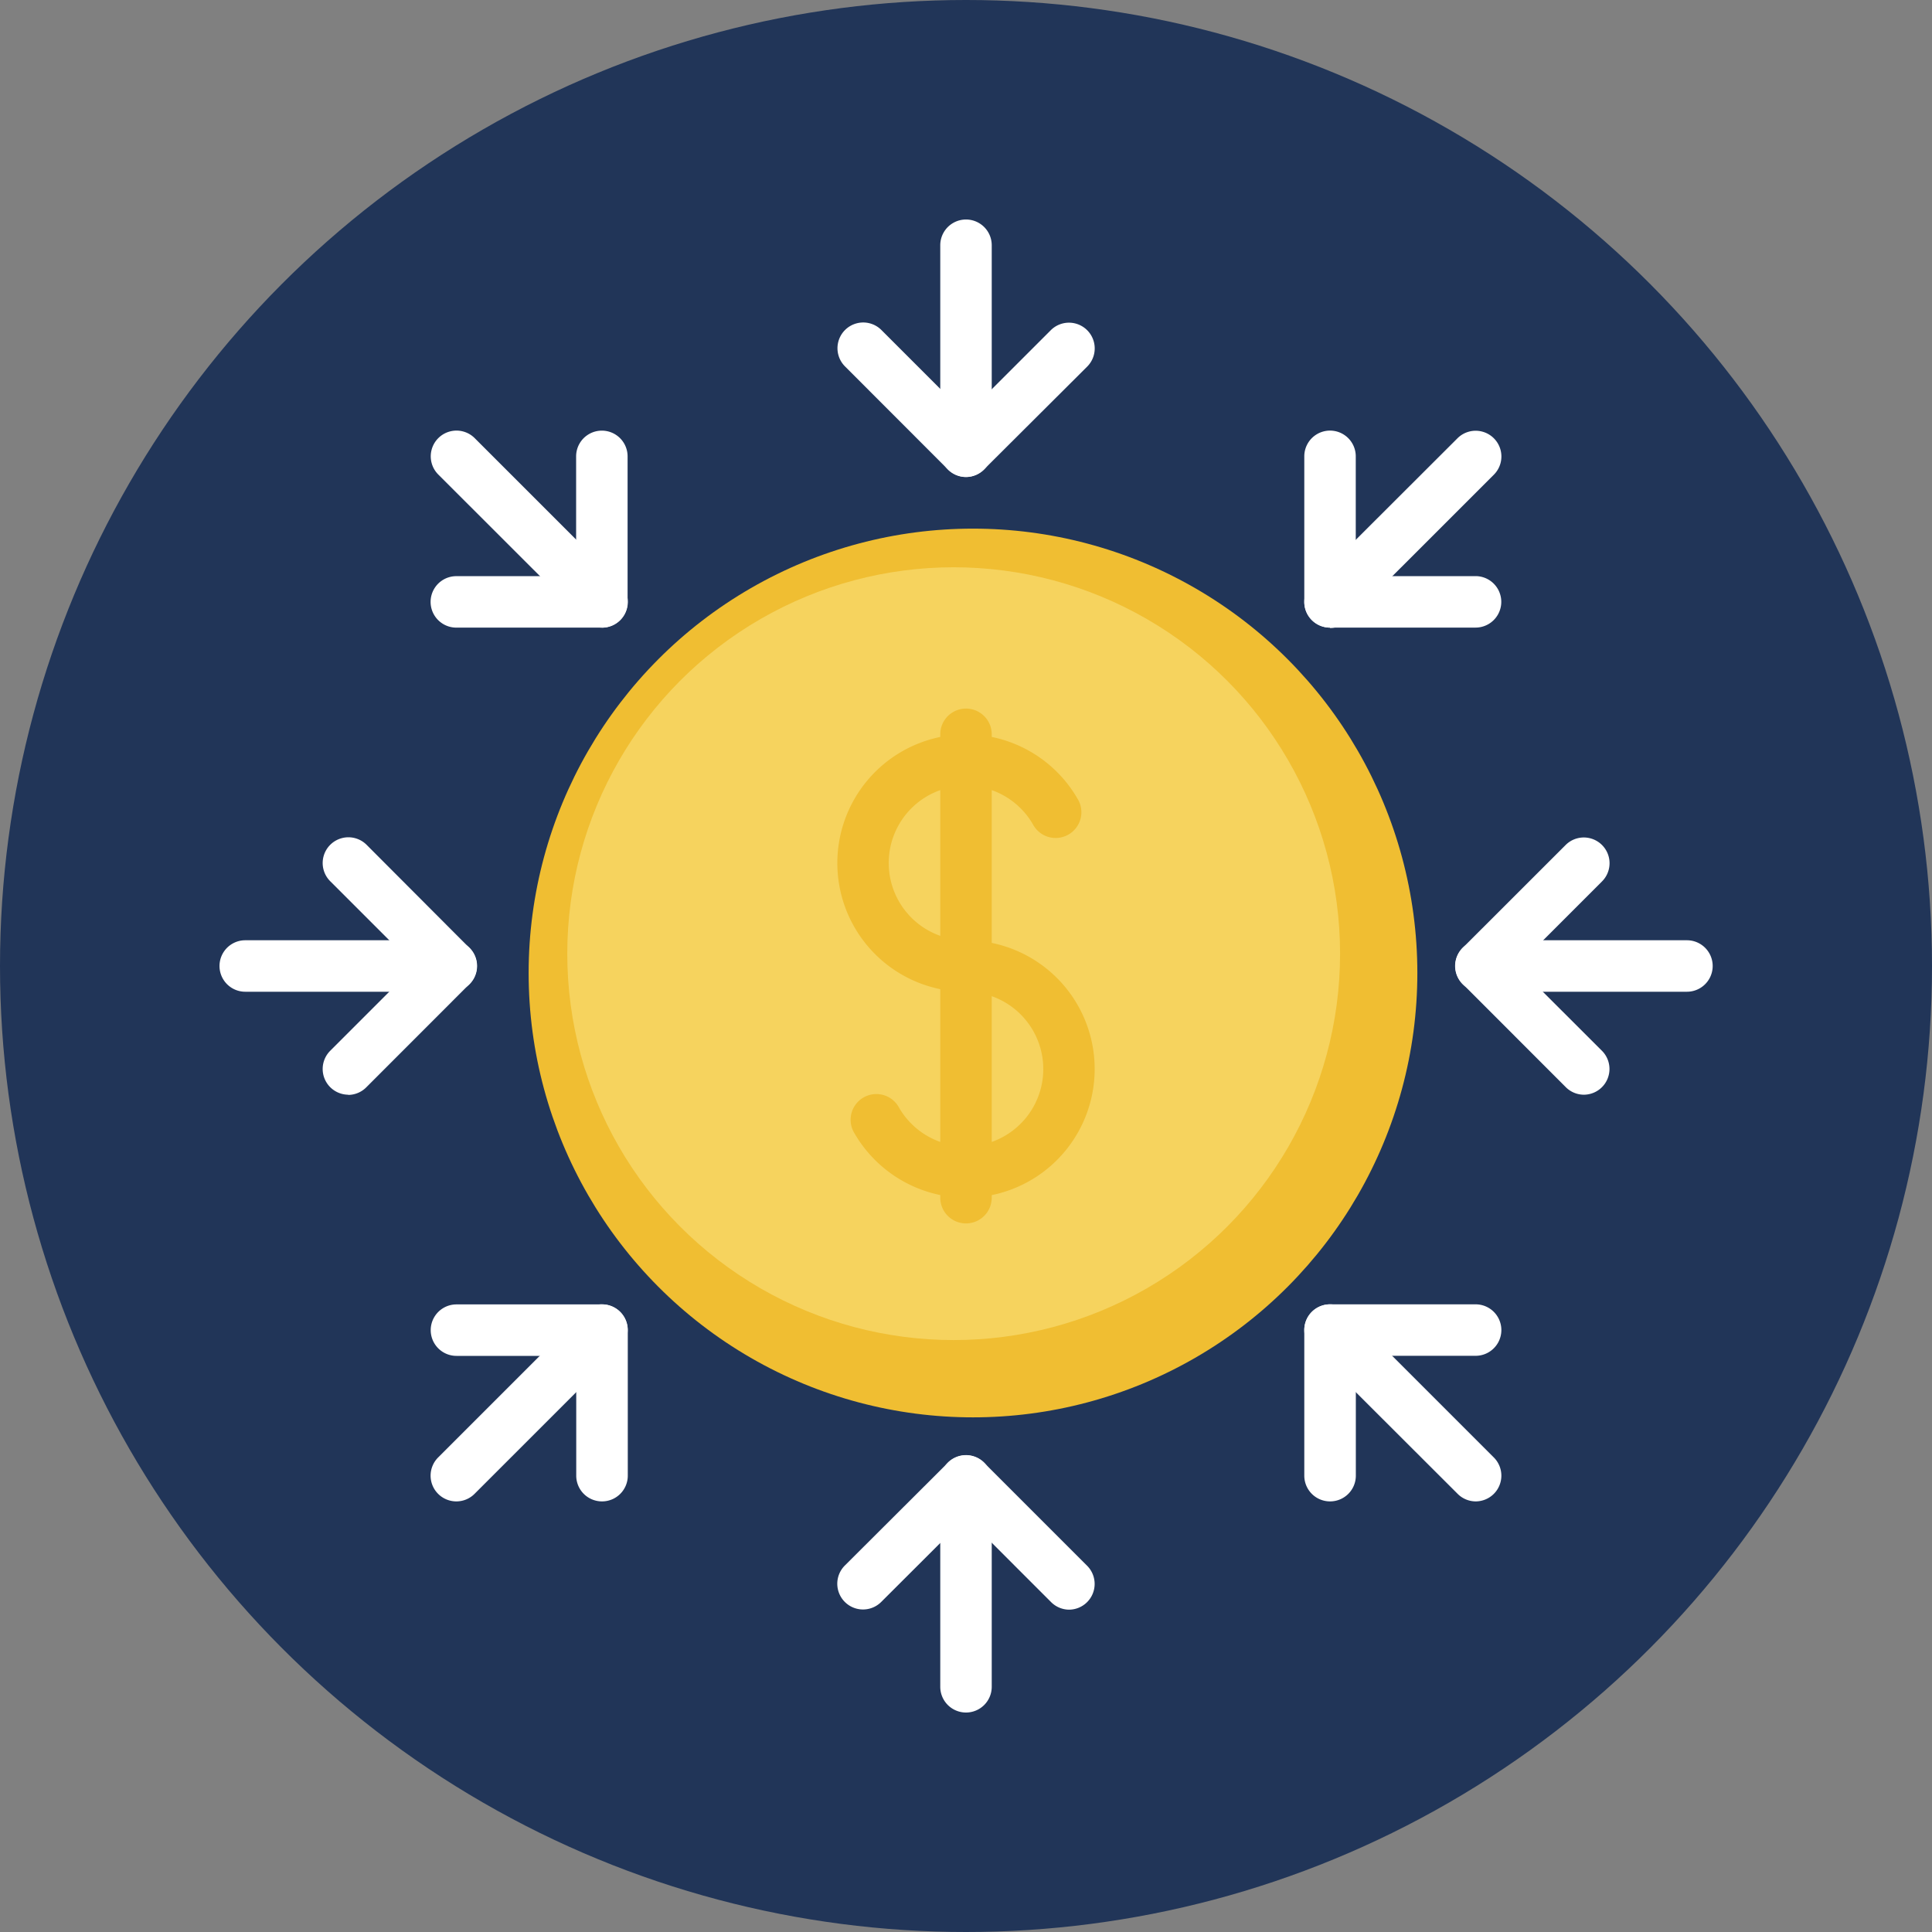 <svg xmlns="http://www.w3.org/2000/svg" width="50" height="50" viewBox="0 0 50 50">
  <rect x="0" y="0" width="50" height="50" fill="#808080" stroke="none"/>
  <g id="Group_8724" data-name="Group 8724" transform="translate(-1300 -5037)">
    <circle id="Ellipse_2670" data-name="Ellipse 2670" cx="25" cy="25" r="25" transform="translate(1300 5037)" fill="#213558"/>
    <g id="coin" transform="translate(1302.681 5039.681)">
      <g id="Group_8801" data-name="Group 8801" transform="translate(3 3)">
        <path id="Path_1369" data-name="Path 1369" d="M31.666,9.662A.666.666,0,0,1,31,9V3.666a.666.666,0,1,1,1.332,0V9A.666.666,0,0,1,31.666,9.662Z" transform="translate(-12.347 -3)" fill="#fff"/>
        <path id="Path_1370" data-name="Path 1370" d="M31.666,57.662A.666.666,0,0,1,31,57V51.666a.666.666,0,0,1,1.332,0V57A.666.666,0,0,1,31.666,57.662Z" transform="translate(-12.347 -19.023)" fill="#fff"/>
        <path id="Path_1371" data-name="Path 1371" d="M30.331,11a.664.664,0,0,1-.471-.2L27.2,8.137a.666.666,0,1,1,.942-.942l2.194,2.194L32.525,7.2a.666.666,0,1,1,.942.942L30.8,10.8A.664.664,0,0,1,30.331,11Z" transform="translate(-11.012 -4.335)" fill="#fff"/>
        <path id="Path_1372" data-name="Path 1372" d="M33,55a.664.664,0,0,1-.471-.2l-2.194-2.194L28.137,54.8a.666.666,0,1,1-.942-.942L29.86,51.2a.666.666,0,0,1,.942,0l2.665,2.665A.666.666,0,0,1,33,55Z" transform="translate(-11.012 -19.023)" fill="#fff"/>
        <path id="Path_1373" data-name="Path 1373" d="M15.636,16.3a.664.664,0,0,1-.471-.2L11.4,12.338a.666.666,0,1,1,.942-.942l3.768,3.768a.666.666,0,0,1-.471,1.137Z" transform="translate(-5.738 -5.738)" fill="#fff"/>
        <path id="Path_1374" data-name="Path 1374" d="M49.577,50.243a.664.664,0,0,1-.471-.2L45.337,46.28a.666.666,0,1,1,.942-.942l3.768,3.768a.666.666,0,0,1-.471,1.137Z" transform="translate(-17.068 -17.068)" fill="#fff"/>
        <path id="Path_1375" data-name="Path 1375" d="M15.636,16.3H11.867a.666.666,0,0,1,0-1.332h3.1v-3.1a.666.666,0,0,1,1.332,0v3.768A.666.666,0,0,1,15.636,16.3Z" transform="translate(-5.738 -5.738)" fill="#fff"/>
        <path id="Path_1376" data-name="Path 1376" d="M45.808,50.243a.666.666,0,0,1-.666-.666V45.809a.666.666,0,0,1,.666-.666h3.768a.666.666,0,1,1,0,1.332h-3.1v3.1A.666.666,0,0,1,45.808,50.243Z" transform="translate(-17.068 -17.068)" fill="#fff"/>
        <path id="Path_1377" data-name="Path 1377" d="M9,32.332H3.666a.666.666,0,1,1,0-1.332H9a.666.666,0,1,1,0,1.332Z" transform="translate(-3 -12.347)" fill="#fff"/>
        <path id="Path_1378" data-name="Path 1378" d="M57,32.332H51.666a.666.666,0,1,1,0-1.332H57a.666.666,0,1,1,0,1.332Z" transform="translate(-19.023 -12.347)" fill="#fff"/>
        <path id="Path_1379" data-name="Path 1379" d="M7.666,33.662A.666.666,0,0,1,7.2,32.525l2.194-2.194L7.2,28.137a.666.666,0,1,1,.942-.942L10.8,29.86a.666.666,0,0,1,0,.942L8.137,33.467a.664.664,0,0,1-.471.2Z" transform="translate(-4.335 -11.012)" fill="#fff"/>
        <path id="Path_1380" data-name="Path 1380" d="M54.331,33.662a.664.664,0,0,1-.471-.2L51.2,30.8a.666.666,0,0,1,0-.942L53.86,27.2a.666.666,0,1,1,.942.942l-2.194,2.194L54.8,32.525a.666.666,0,0,1-.471,1.137Z" transform="translate(-19.023 -11.012)" fill="#fff"/>
        <path id="Path_1381" data-name="Path 1381" d="M11.867,50.243a.666.666,0,0,1-.471-1.137l3.768-3.768a.666.666,0,1,1,.942.942l-3.768,3.768A.664.664,0,0,1,11.867,50.243Z" transform="translate(-5.738 -17.068)" fill="#fff"/>
        <path id="Path_1382" data-name="Path 1382" d="M45.808,16.3a.666.666,0,0,1-.471-1.137L49.106,11.4a.666.666,0,1,1,.942.942l-3.769,3.768a.664.664,0,0,1-.471.2Z" transform="translate(-17.068 -5.738)" fill="#fff"/>
        <path id="Path_1383" data-name="Path 1383" d="M15.636,50.243a.666.666,0,0,1-.666-.666v-3.1h-3.1a.666.666,0,0,1,0-1.332h3.768a.666.666,0,0,1,.666.666v3.768A.666.666,0,0,1,15.636,50.243Z" transform="translate(-5.738 -17.068)" fill="#fff"/>
        <path id="Path_1384" data-name="Path 1384" d="M49.577,16.3H45.808a.666.666,0,0,1-.666-.666V11.867a.666.666,0,0,1,1.332,0v3.1h3.1a.666.666,0,0,1,0,1.332Z" transform="translate(-17.068 -5.738)" fill="#fff"/>
      </g>
      <circle id="Ellipse_2695" data-name="Ellipse 2695" cx="11.5" cy="11.5" r="11.5" transform="translate(11 11)" fill="#f0be32"/>
      <circle id="Ellipse_2696" data-name="Ellipse 2696" cx="10" cy="10" r="10" transform="translate(12 12)" fill="#f6d35e"/>
      <path id="Path_1385" data-name="Path 1385" d="M30.331,29.662a3.331,3.331,0,1,1,2.884-5,.666.666,0,1,1-1.152.667,2,2,0,1,0-1.731,3,.666.666,0,0,1,0,1.332Z" transform="translate(-8.012 -6.676)" fill="#f0be32"/>
      <path id="Path_1386" data-name="Path 1386" d="M30.505,37.662A3.343,3.343,0,0,1,27.621,36a.666.666,0,1,1,1.152-.667,2,2,0,1,0,1.731-3,.666.666,0,0,1,0-1.332,3.331,3.331,0,0,1,0,6.662Z" transform="translate(-8.186 -9.347)" fill="#f0be32"/>
      <path id="Path_1387" data-name="Path 1387" d="M31.666,35.324A.666.666,0,0,1,31,34.657V22.666a.666.666,0,0,1,1.332,0V34.657A.666.666,0,0,1,31.666,35.324Z" transform="translate(-9.347 -6.343)" fill="#f0be32"/>
    </g>
  </g>
</svg>
